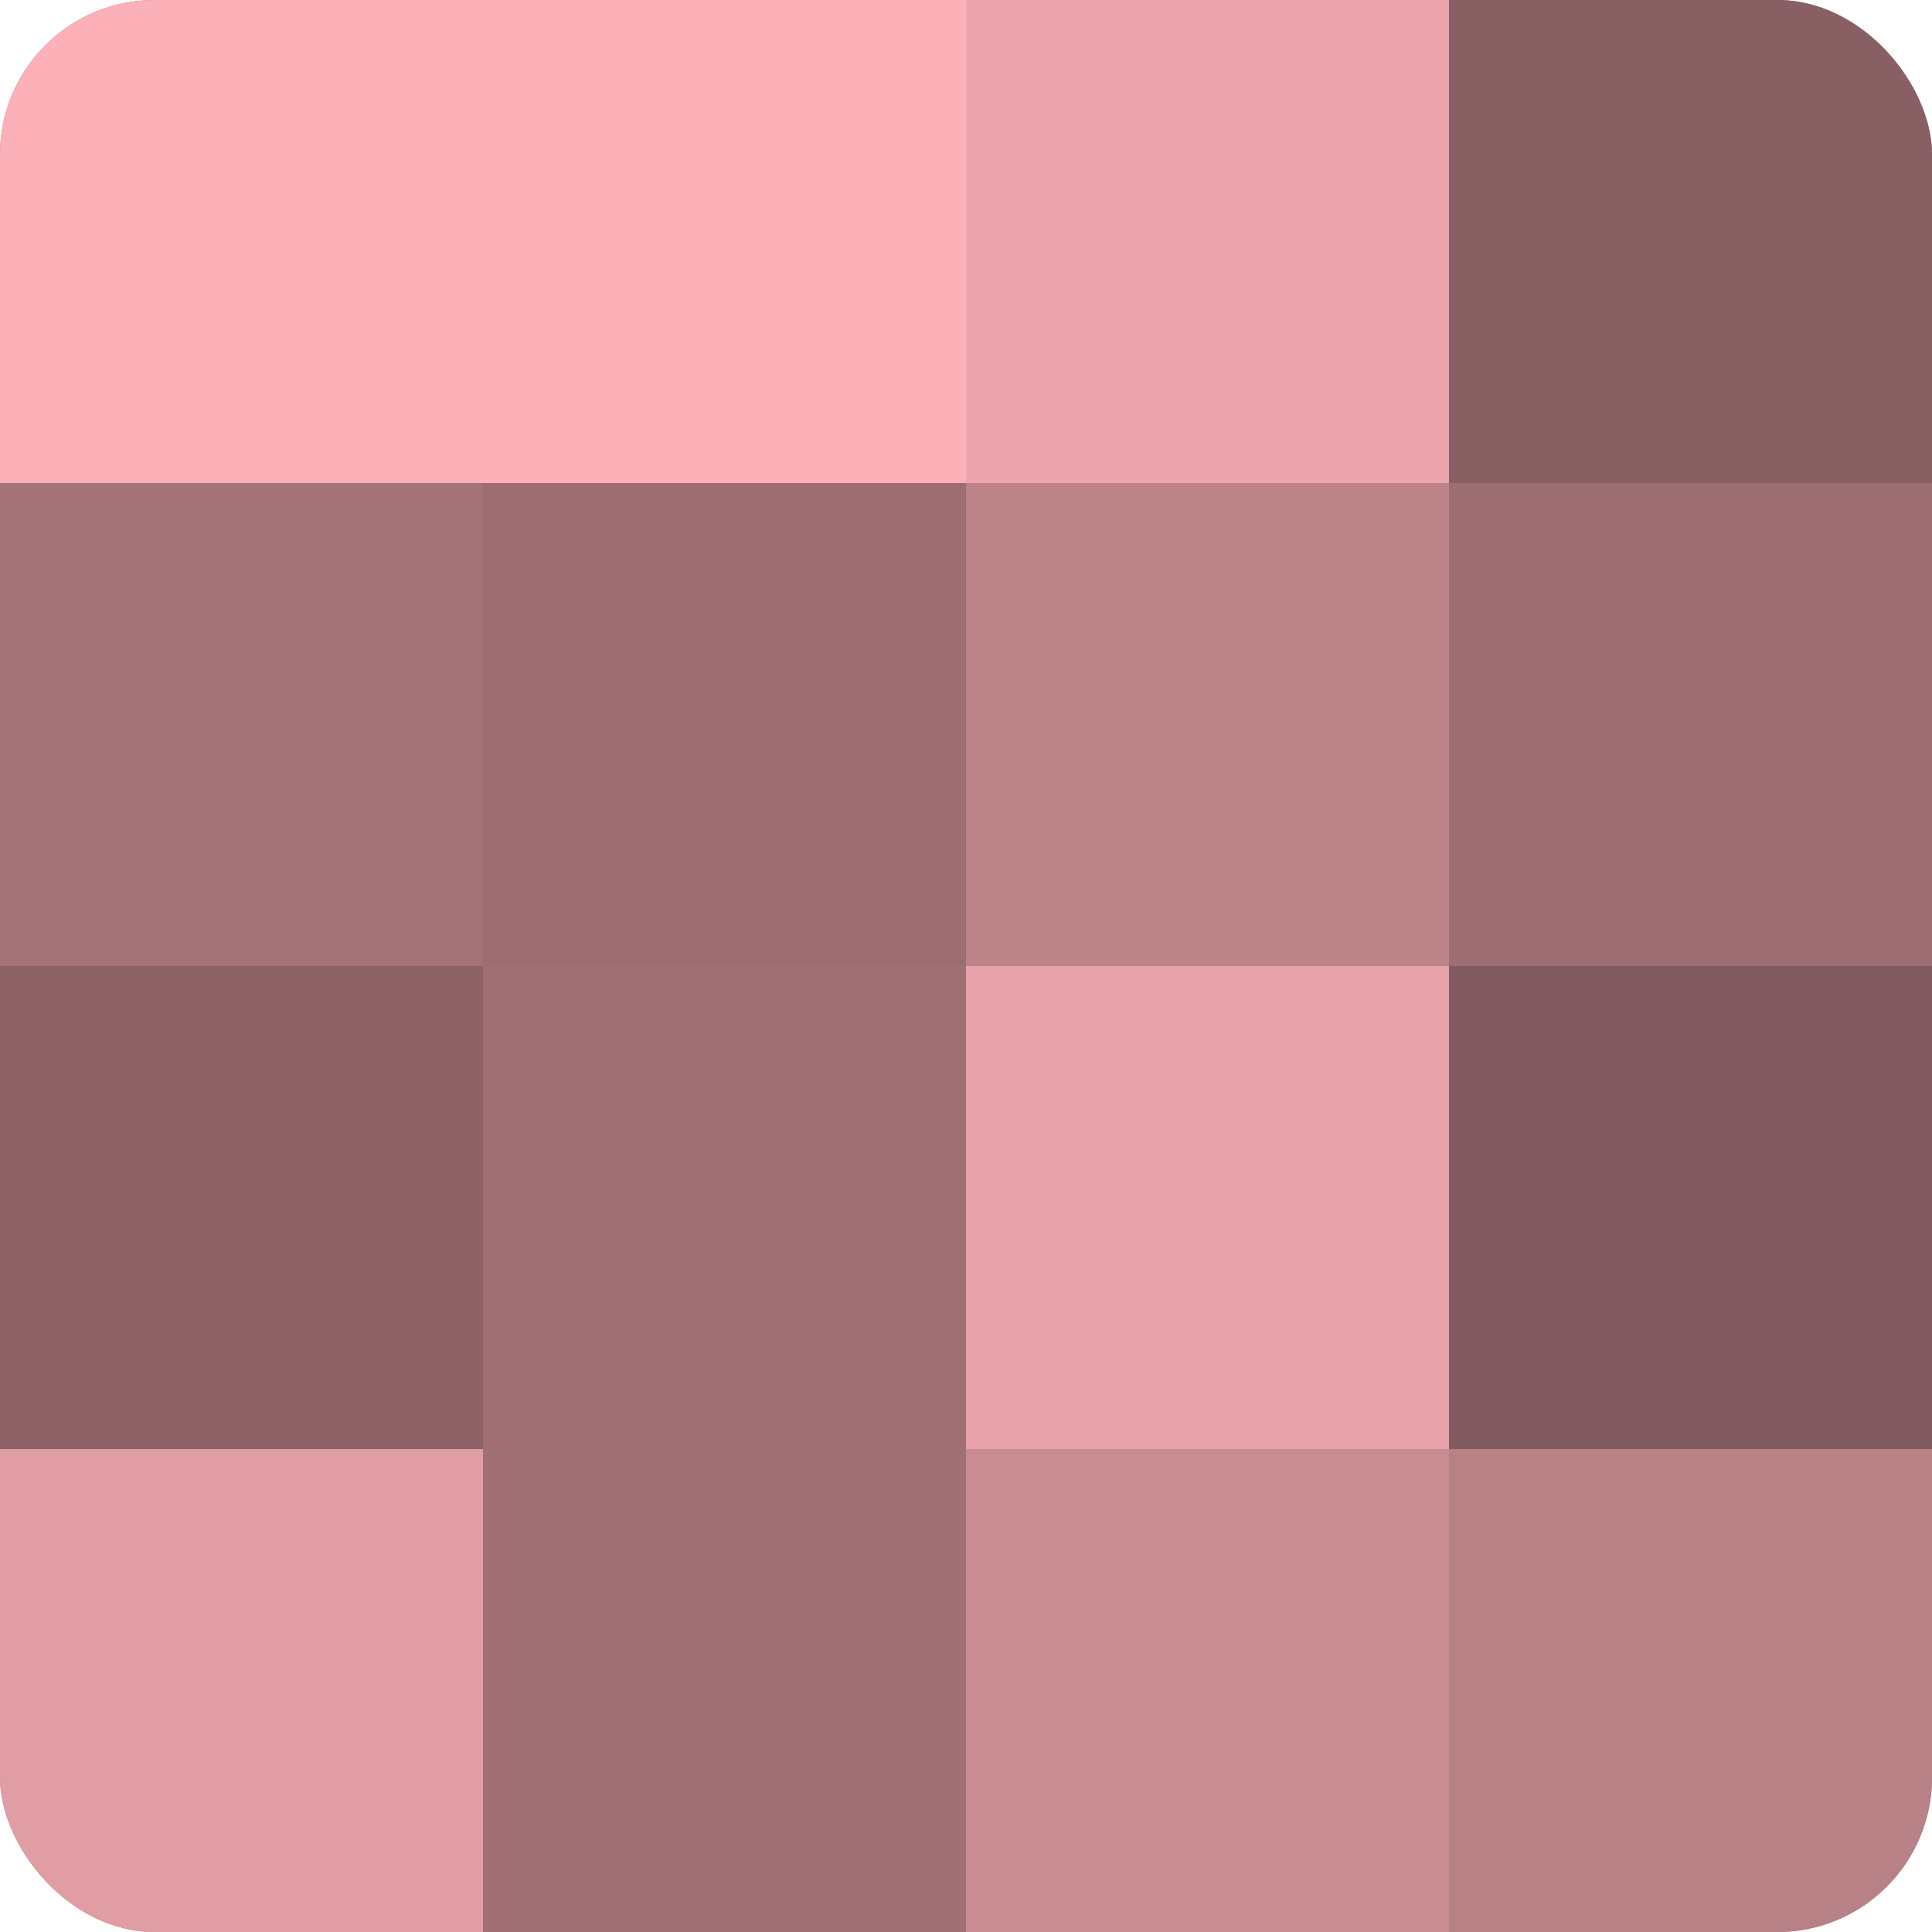 <?xml version="1.0" encoding="UTF-8"?>
<svg xmlns="http://www.w3.org/2000/svg" width="60" height="60" viewBox="0 0 100 100" preserveAspectRatio="xMidYMid meet"><defs><clipPath id="c" width="100" height="100"><rect width="100" height="100" rx="8" ry="8"/></clipPath></defs><g clip-path="url(#c)"><rect width="100" height="100" fill="#a07075"/><rect width="25" height="25" fill="#fcb0b8"/><rect y="25" width="25" height="25" fill="#a47378"/><rect y="50" width="25" height="25" fill="#8c6266"/><rect y="75" width="25" height="25" fill="#e09da3"/><rect x="25" width="25" height="25" fill="#fcb0b8"/><rect x="25" y="25" width="25" height="25" fill="#9c6d72"/><rect x="25" y="50" width="25" height="25" fill="#a07075"/><rect x="25" y="75" width="25" height="25" fill="#a07075"/><rect x="50" width="25" height="25" fill="#eca5ac"/><rect x="50" y="25" width="25" height="25" fill="#bc8489"/><rect x="50" y="50" width="25" height="25" fill="#e8a2a9"/><rect x="50" y="75" width="25" height="25" fill="#c88c92"/><rect x="75" width="25" height="25" fill="#885f63"/><rect x="75" y="25" width="25" height="25" fill="#9c6d72"/><rect x="75" y="50" width="25" height="25" fill="#805a5e"/><rect x="75" y="75" width="25" height="25" fill="#b88186"/></g></svg>

